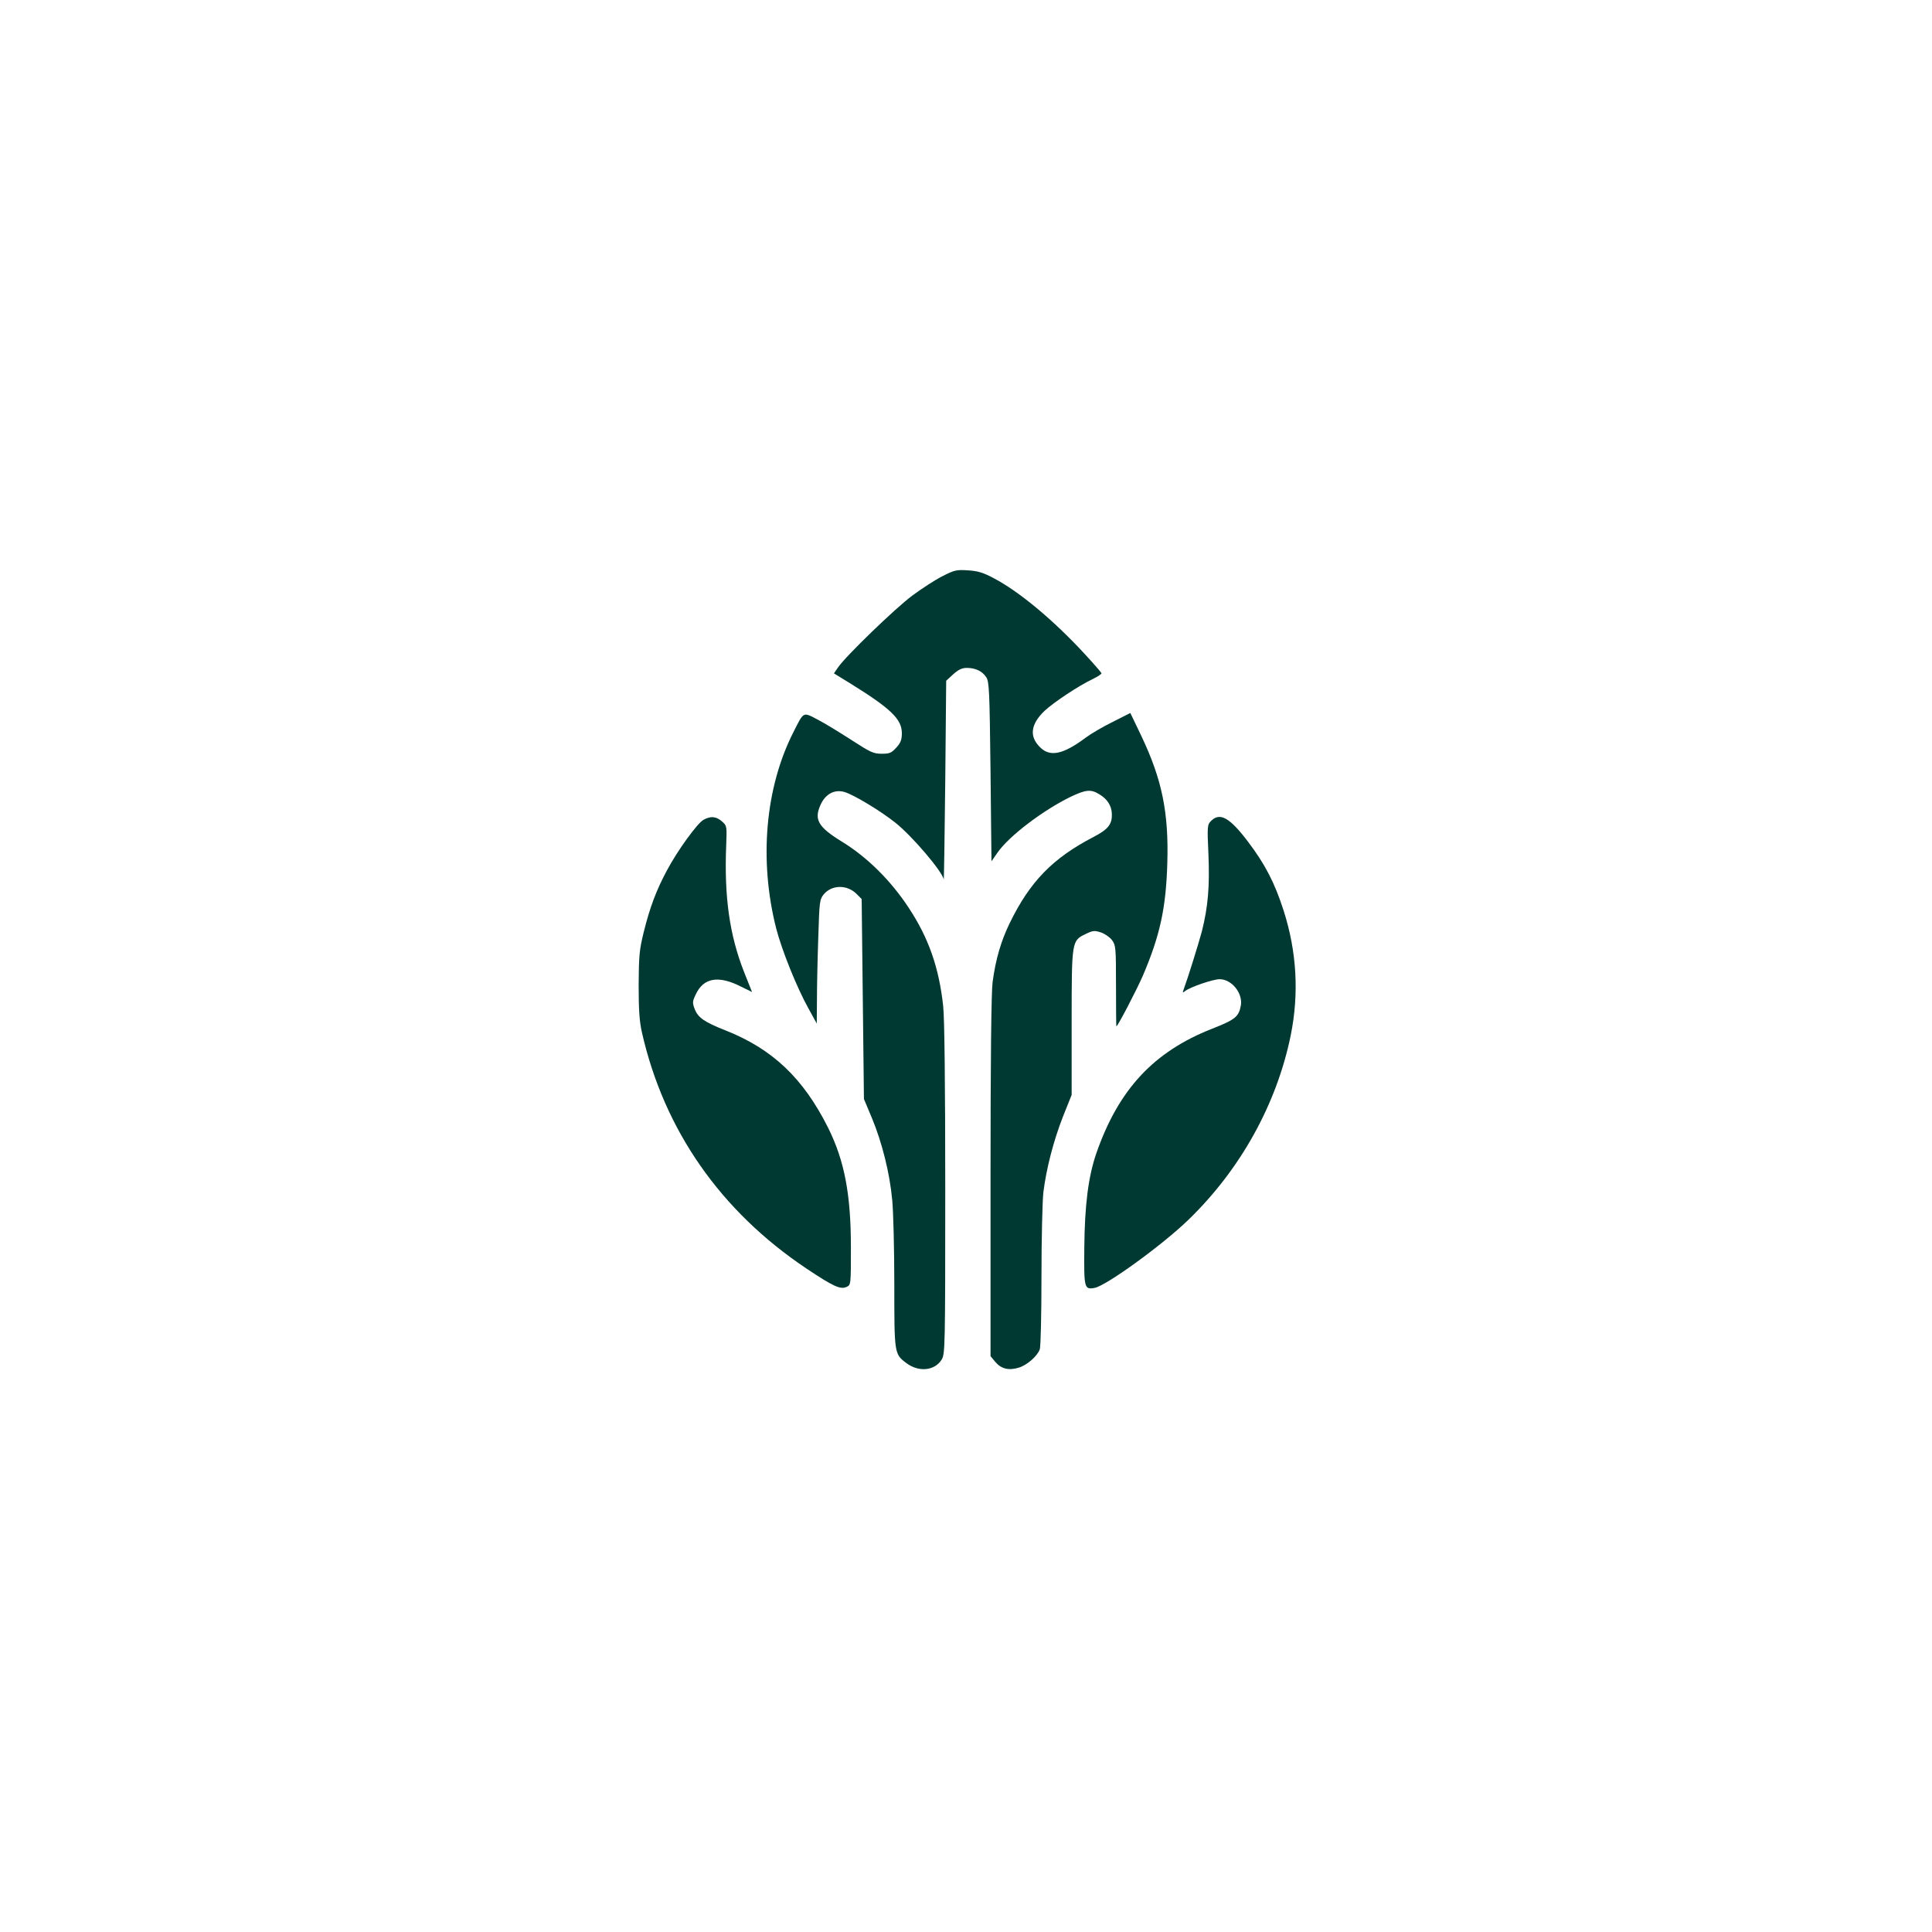 <?xml version="1.0" standalone="no"?>
<!DOCTYPE svg PUBLIC "-//W3C//DTD SVG 20010904//EN"
 "http://www.w3.org/TR/2001/REC-SVG-20010904/DTD/svg10.dtd">
<svg version="1.0" xmlns="http://www.w3.org/2000/svg"
 width="1024pt" height="1024pt" viewBox="0 0 1024 1024"
 preserveAspectRatio="xMidYMid meet">

<g transform="translate(0,1024) scale(0.1,-0.1)"
fill="#003932" stroke="none">
<path d="M4995 7186 c-38 -19 -110 -66 -160 -103 -90 -67 -351 -319 -393 -380
l-22 -32 91 -56 c211 -131 269 -187 269 -261 0 -34 -6 -51 -29 -76 -26 -29
-36 -33 -78 -33 -44 0 -60 8 -162 74 -62 40 -142 89 -179 108 -77 40 -71 43
-127 -68 -149 -293 -183 -678 -91 -1040 29 -113 109 -313 171 -424 l44 -80 1
125 c0 69 3 217 7 329 6 195 7 204 30 232 43 50 123 51 173 1 l27 -27 6 -530
6 -530 42 -100 c54 -130 95 -293 108 -436 6 -63 11 -264 11 -447 0 -367 0
-368 63 -416 66 -50 151 -42 188 18 18 30 19 61 19 904 0 549 -4 909 -11 970
-22 203 -77 360 -181 518 -96 147 -222 271 -354 352 -127 78 -150 117 -116
194 26 60 75 86 129 70 49 -15 189 -99 268 -162 90 -71 250 -260 257 -301 1
-8 5 226 8 519 l5 534 37 34 c28 25 47 34 72 34 46 0 82 -17 103 -49 16 -24
18 -69 23 -501 l5 -475 32 46 c61 88 242 225 388 296 80 38 107 41 152 13 42
-25 65 -61 66 -104 2 -55 -20 -82 -97 -122 -217 -113 -337 -236 -445 -458 -45
-93 -74 -190 -90 -311 -7 -50 -11 -408 -11 -1030 l0 -953 25 -30 c31 -37 71
-47 124 -31 44 13 98 60 112 97 5 13 9 186 9 385 0 200 5 401 10 447 16 128
54 274 104 402 l46 115 0 383 c0 435 0 434 75 470 37 18 46 19 80 8 21 -7 48
-26 59 -41 20 -27 21 -41 21 -243 0 -118 1 -214 2 -214 7 0 108 194 141 270
91 214 122 358 129 595 8 269 -28 443 -137 673 l-59 123 -93 -47 c-51 -25
-116 -63 -144 -84 -119 -89 -189 -104 -242 -50 -58 57 -49 122 24 192 49 46
184 135 252 167 29 14 51 28 50 33 -2 5 -41 50 -88 101 -166 180 -348 332
-484 403 -54 29 -84 38 -135 41 -60 4 -72 2 -136 -31z"/>
<path d="M3729 5895 c-33 -18 -139 -164 -195 -270 -55 -103 -89 -192 -122
-325 -23 -93 -26 -124 -27 -280 0 -134 4 -194 18 -255 118 -516 416 -944 872
-1249 141 -94 179 -112 212 -97 23 11 23 11 23 209 0 282 -34 460 -121 635
-132 263 -295 418 -547 517 -109 43 -143 67 -160 112 -13 34 -12 41 7 80 41
86 120 99 238 39 l59 -29 -43 108 c-76 194 -105 395 -94 669 4 103 4 104 -23
128 -31 26 -59 29 -97 8z"/>
<path d="M6419 5889 c-20 -20 -21 -27 -14 -178 7 -169 -2 -277 -35 -408 -18
-67 -75 -250 -97 -309 -6 -16 -4 -17 8 -7 26 21 148 63 183 63 64 0 123 -73
113 -138 -11 -61 -29 -76 -154 -125 -309 -122 -494 -321 -612 -659 -43 -125
-62 -275 -64 -504 -2 -212 0 -220 55 -210 62 12 356 225 496 360 276 267 468
612 543 978 45 222 32 446 -38 663 -47 146 -97 243 -187 362 -98 130 -150 159
-197 112z"/>
</g>
</svg>
